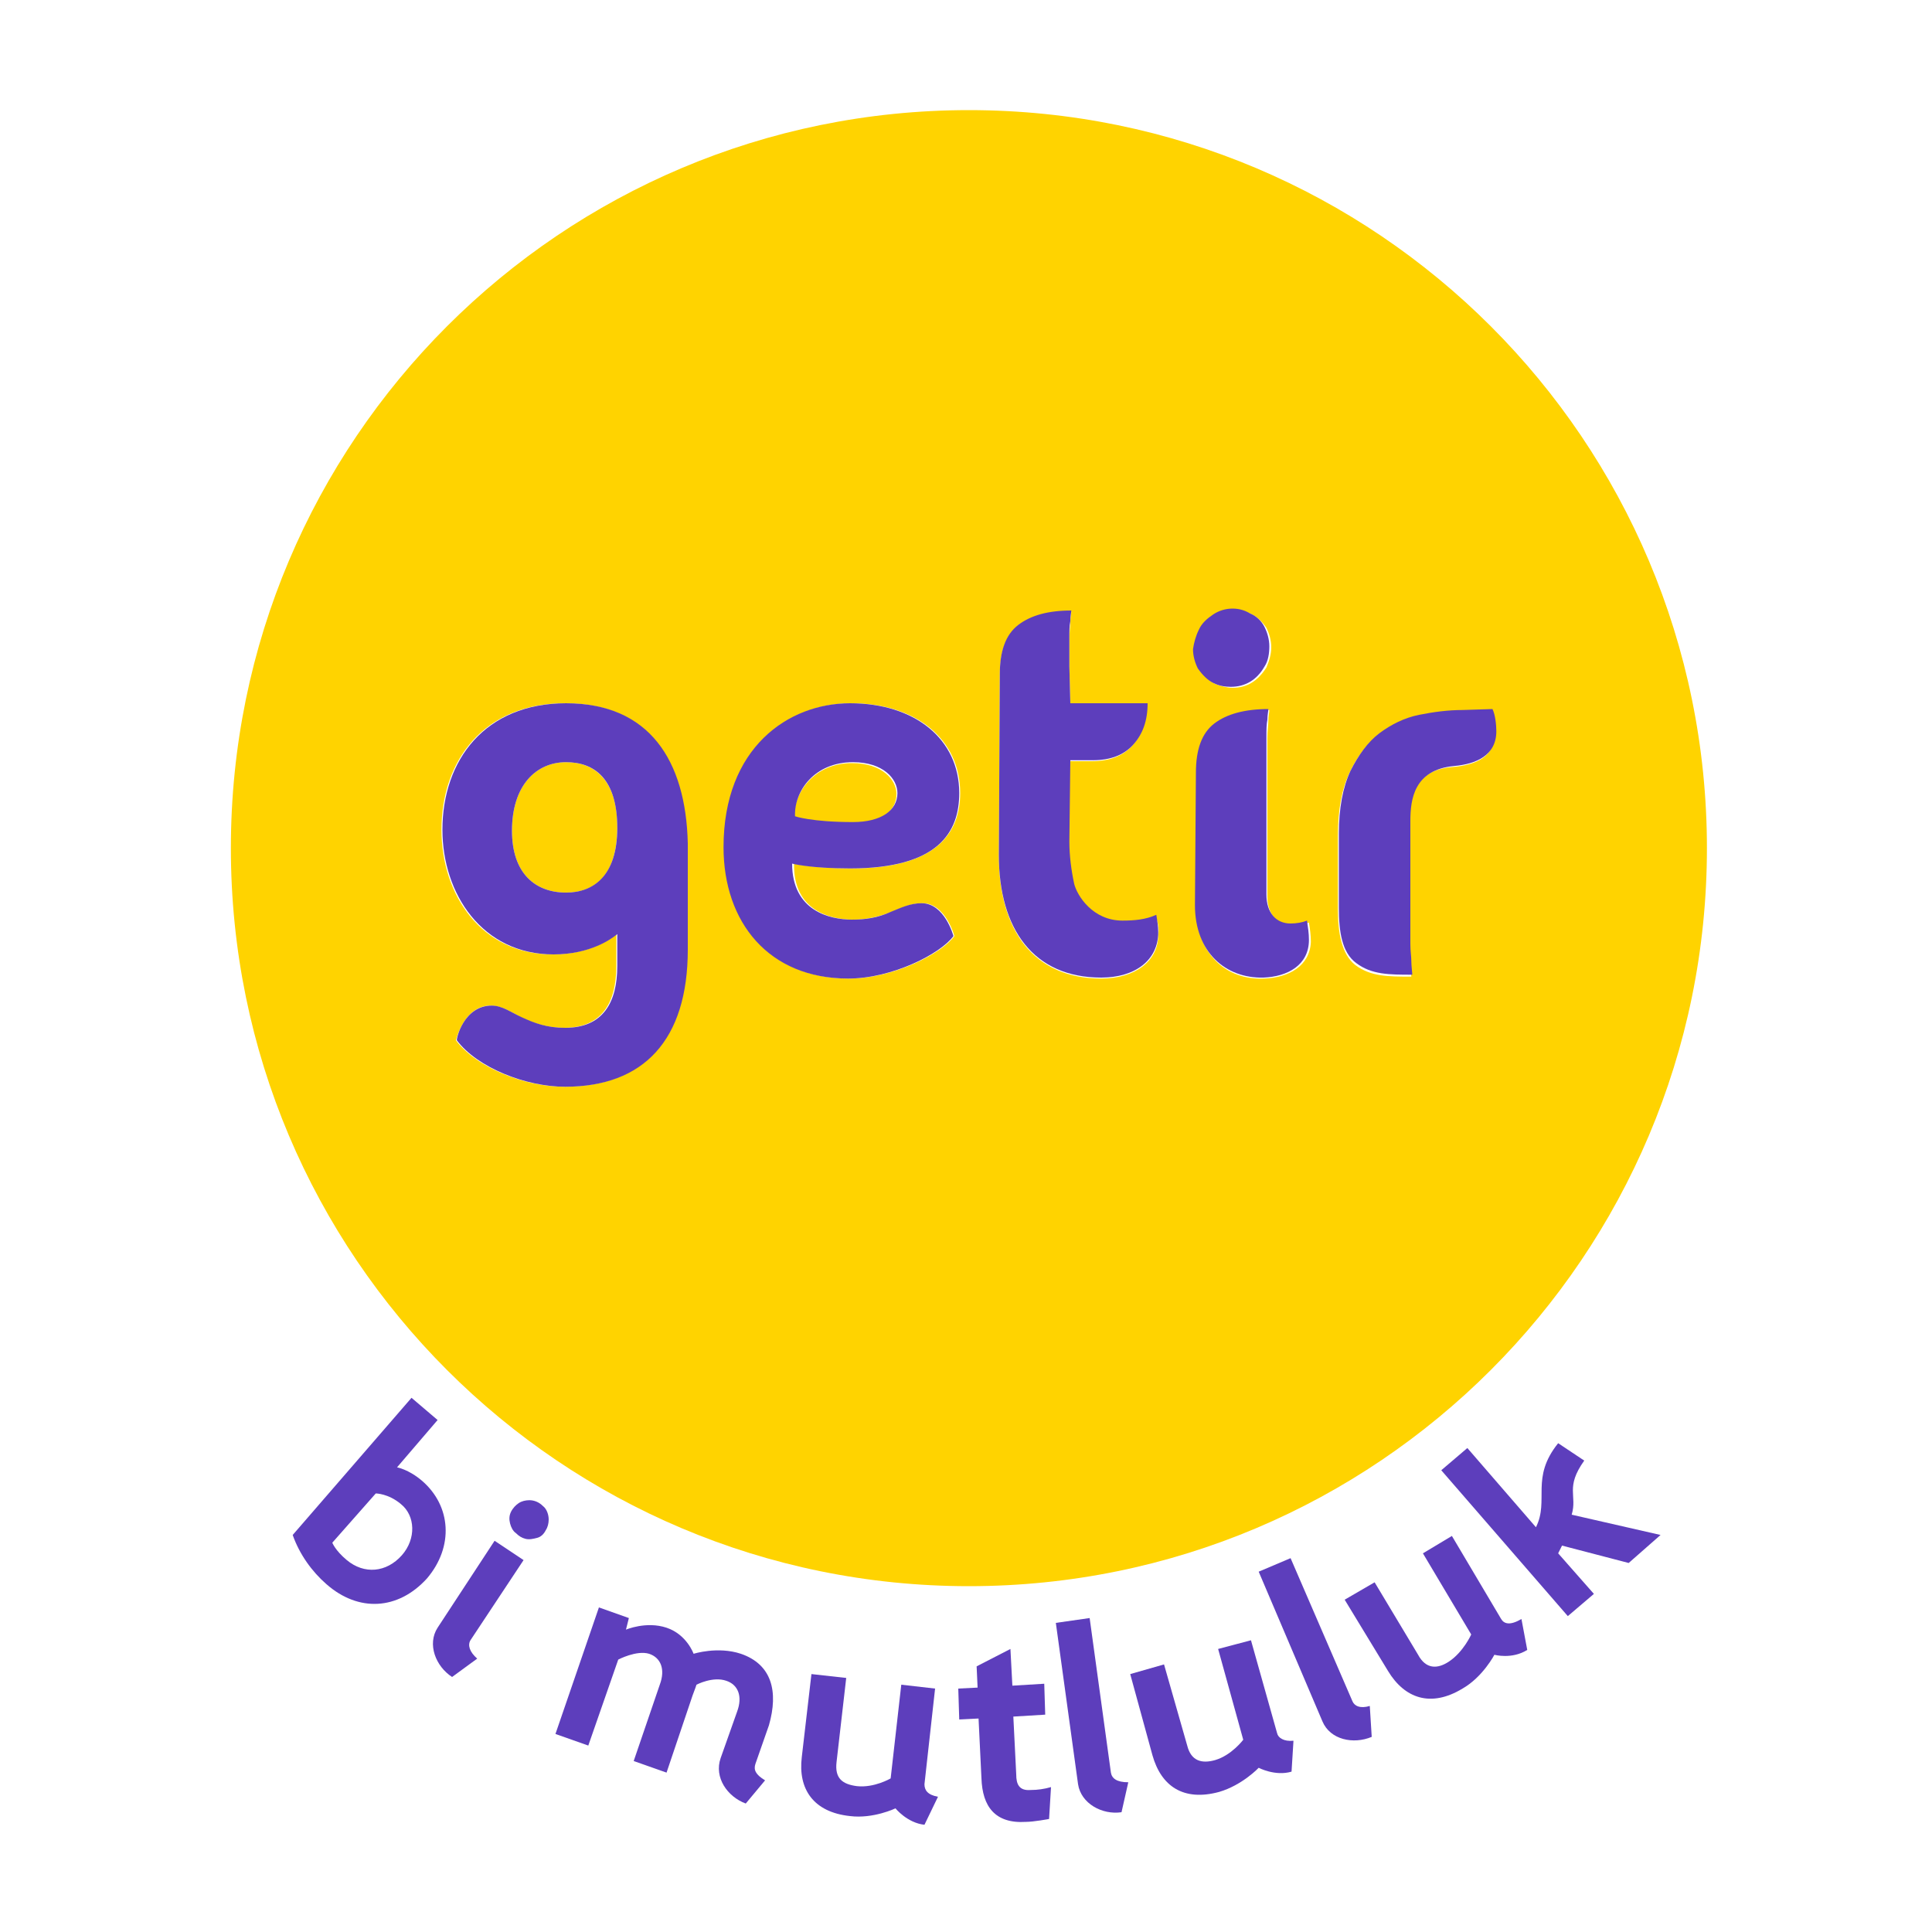 <?xml version="1.0" encoding="utf-8"?>
<!-- Generator: Adobe Illustrator 26.0.3, SVG Export Plug-In . SVG Version: 6.00 Build 0)  -->
<svg version="1.1" id="Layer_1" xmlns="http://www.w3.org/2000/svg" xmlns:xlink="http://www.w3.org/1999/xlink" x="0px" y="0px"
	 viewBox="0 0 200 200" style="enable-background:new 0 0 200 200;" xml:space="preserve">
<style type="text/css">
	.st0{fill:#FFD300;}
	.st1{fill:#5D3EBC;}
</style>
<path class="st0" d="M92.8,82.2c0-1.5-1.5-3.2-4.6-3.2c-3.9,0-6,3-6,5.6c0,0,1.7,0.6,6,0.6C91.2,85.2,92.8,84,92.8,82.2z"/>
<path class="st0" d="M58.6,78.9c-3.1,0-5.6,2.4-5.6,7.1c0,4.4,2.4,6.4,5.6,6.4c2.9,0,5.3-1.7,5.3-6.8C63.9,80.8,61.6,78.9,58.6,78.9
	z"/>
<path class="st0" d="M100.3,11.4c-42.2,0-76.4,34.2-76.4,76.4s34.2,76.4,76.4,76.4s76.4-34.2,76.4-76.4S142.5,11.4,100.3,11.4z
	 M58.4,112.5c-4.1,0-9.1-2-11.2-4.8c0,0,0.8-3.6,3.6-3.6c1.1,0,2,0.6,3.1,1.2c1.3,0.6,2.7,1.1,4.5,1.1c3.9,0,5.4-2.6,5.4-6.4v-3.3
	c-0.5,0.5-2.8,2.1-6.6,2.1c-7.4,0-11.5-6.2-11.5-12.9c0-7.2,4.4-13.1,12.8-13.1c8.6,0,12.4,5.9,12.4,14.5v11
	C71,107.7,66.5,112.5,58.4,112.5z M88.3,95.2c1.4,0,2.7-0.3,4-0.8c1-0.4,2-0.9,3.2-0.9c2.4,0,3.3,3.4,3.3,3.4
	c-1.3,1.8-6.3,4.4-10.9,4.4c-8.2,0-12.9-5.8-12.9-13.6c0-10.2,6.7-14.9,13.1-14.9c6.7,0,11.3,3.7,11.3,9.3c0,3.9-2.2,7.8-11.2,7.8
	c-4.2,0-6-0.5-6-0.5C82.1,94.3,86,95.2,88.3,95.2L88.3,95.2z M114,101.3c-7,0-10.6-5-10.6-12.7l0.1-18.7c0-2.4,0.6-4.1,1.9-5.1
	s3.1-1.5,5.5-1.5c0,0.3-0.1,0.6-0.1,1.1s-0.1,1-0.1,1.8s0,1.7,0,2.9l0.1,3.8h7.9c0,1.8-0.5,3.2-1.5,4.3c-1,1.1-2.4,1.6-4.2,1.6h-2.3
	l-0.1,8.4c0,1.5,0.2,2.9,0.5,4.4c0.3,1.1,1.9,3.8,5,3.8c1.2,0,2.4-0.1,3.6-0.4c0.2,0.6,0.3,1.2,0.2,1.8
	C119.9,99.5,117.5,101.3,114,101.3L114,101.3z M124.3,65.3c0.3-0.7,0.9-1.2,1.5-1.6s1.3-0.6,2-0.6c0.6,0,1.2,0.2,1.8,0.5
	s1.1,0.8,1.5,1.4c0.3,0.6,0.5,1.3,0.5,2s-0.2,1.4-0.5,2.1c-0.9,1.4-2,2.1-3.5,2.1c-0.6,0-1.3-0.2-1.8-0.4c-0.6-0.3-1.1-0.8-1.4-1.4
	s-0.5-1.3-0.5-2C123.7,66.6,123.9,65.9,124.3,65.3L124.3,65.3z M130.9,101.3c-4,0.2-7.1-2.6-7.1-7.5l0.1-13.7c0-2.4,0.6-4.1,1.9-5.1
	s3.1-1.5,5.6-1.5c0,0.3-0.1,0.6-0.1,1.1s-0.1,1-0.1,1.8s0,1.7,0,2.9v13.5c0,1.8,1,3,2.5,3c0.6,0,1.2-0.1,1.8-0.3
	c0.1,0.6,0.2,1.3,0.2,2C135.6,100,133.4,101.2,130.9,101.3L130.9,101.3z M150.4,79.4c-4.1,0.3-4.5,3.3-4.5,5.7V95c0,1.2,0,2.1,0,2.9
	s0,1.3,0.1,1.8c0,0.5,0.1,1.2,0.1,1.4c-2.4,0-4.2,0-5.8-1.2c-1.4-1.1-1.8-3.3-1.8-5.7v-7.7c0-2.7,0.4-4.8,1.2-6.5s1.8-3,3-3.9
	s2.6-1.6,4.1-1.9s3-0.5,4.5-0.5h2.9c0.3,0.6,0.4,1.8,0.4,2.3C154.8,78.3,152.8,79.2,150.4,79.4z"/>
<path class="st1" d="M99.3,82.1c0-5.6-4.6-9.3-11.3-9.3c-6.4,0-13.1,4.6-13.1,14.9c0,7.8,4.7,13.6,12.9,13.6c4.6,0,9.6-2.6,10.9-4.4
	c0,0-0.9-3.4-3.3-3.4c-1.2,0-2.2,0.5-3.2,0.9c-1.3,0.6-2.6,0.8-4,0.8c-2.3,0-6.2-0.9-6.2-5.8c0,0,1.8,0.5,6,0.5
	C97.2,89.9,99.3,86.1,99.3,82.1z M88.3,78.9c3.1,0,4.6,1.7,4.6,3.2c0,1.8-1.7,3-4.6,3c-4.3,0-6-0.6-6-0.6
	C82.2,81.9,84.3,78.9,88.3,78.9z"/>
<path class="st1" d="M116.2,95.3c-3.1,0-4.7-2.6-5-3.8c-0.3-1.4-0.5-2.9-0.5-4.4l0.1-8.4h2.3c1.8,0,3.2-0.5,4.2-1.6s1.5-2.5,1.5-4.3
	h-8l-0.1-3.8c0-1.2,0-2.1,0-2.9s0-1.3,0.1-1.8c0-0.5,0.1-0.9,0.1-1.1c-2.4,0-4.2,0.5-5.5,1.5s-1.9,2.7-1.9,5.1l-0.1,18.7
	c0,7.7,3.6,12.7,10.6,12.7c3.5,0,5.9-1.8,5.9-4.7c0-0.6-0.1-1.2-0.2-1.8C118.6,95.2,117.4,95.3,116.2,95.3z"/>
<path class="st1" d="M125.6,70.7c0.6,0.3,1.2,0.4,1.8,0.4c1.5,0,2.7-0.7,3.5-2.1c0.4-0.6,0.5-1.4,0.5-2.1s-0.2-1.4-0.5-2
	s-0.8-1.1-1.5-1.4c-0.5-0.3-1.1-0.5-1.8-0.5s-1.4,0.2-2,0.6c-0.6,0.4-1.2,0.9-1.5,1.6c-0.3,0.6-0.5,1.3-0.6,2c0,0.7,0.2,1.4,0.5,2
	C124.5,69.9,125,70.4,125.6,70.7z"/>
<path class="st1" d="M133.6,95.6c-1.5,0-2.5-1.1-2.5-3V79.2c0-1.2,0-2.1,0-2.9s0-1.3,0.1-1.8c0-0.5,0.1-0.9,0.1-1.1
	c-2.4,0-4.3,0.5-5.6,1.5c-1.3,1-1.9,2.7-1.9,5.1l-0.1,13.7c0,4.9,3.2,7.6,7.1,7.5c2.5-0.1,4.7-1.3,4.7-3.9c0-0.7-0.1-1.3-0.2-2
	C134.8,95.5,134.2,95.6,133.6,95.6z"/>
<path class="st1" d="M151.4,73.5c-1.5,0-3,0.2-4.5,0.5s-2.9,1-4.1,1.9c-1.2,0.9-2.2,2.3-3,3.9c-0.8,1.7-1.2,3.9-1.2,6.5V94
	c0,2.4,0.3,4.6,1.8,5.7c1.6,1.2,3.4,1.2,5.8,1.2c0-0.2-0.1-0.9-0.1-1.4s-0.1-1-0.1-1.8s0-1.7,0-2.9V85c0-2.3,0.4-5.3,4.5-5.7
	c2.3-0.2,4.4-1.1,4.4-3.6c0-0.6-0.1-1.7-0.4-2.3L151.4,73.5z"/>
<path class="st1" d="M58.6,72.8c-8.4,0-12.8,5.9-12.8,13.1c0,6.6,4.1,12.9,11.5,12.9c3.8,0,6-1.6,6.6-2.1v3.3c0,3.8-1.5,6.4-5.4,6.4
	c-1.9,0-3.2-0.5-4.5-1.1c-1.1-0.5-2-1.2-3.1-1.2c-2.9,0-3.7,3.5-3.6,3.6c2.1,2.8,7.1,4.8,11.2,4.8c8.1,0,12.7-4.8,12.7-14.2v-11
	C71,78.7,67.2,72.8,58.6,72.8z M58.6,92.4c-3.2,0-5.6-2-5.6-6.4c0-4.7,2.5-7.1,5.6-7.1c3,0,5.3,1.8,5.3,6.8
	C63.9,90.7,61.4,92.4,58.6,92.4L58.6,92.4z"/>
<g>
	<path class="st1" d="M43.7,153.3c-1.4-1.2-2.6-1.4-2.6-1.4l4.2-4.9l-2.7-2.3l-12.3,14.2c0.7,2,2,3.8,3.5,5.1
		c3.3,2.9,7.4,2.7,10.4-0.6C47,160.1,46.7,155.9,43.7,153.3z M41.6,161c-1.6,1.8-3.9,2-5.7,0.5c-1.2-1-1.5-1.8-1.5-1.8l4.5-5.1
		c0,0,1.3,0,2.6,1.1C43,156.9,43.1,159.3,41.6,161z"/>
	<path class="st1" d="M54.2,161.5l-3-2l-5.9,9c-1.1,1.7-0.2,4,1.5,5.1l2.6-1.9c-0.8-0.7-1-1.4-0.7-1.9L54.2,161.5z"/>
	<path class="st1" d="M76.7,171.2c-2.4-0.8-4.9,0-4.9,0s-0.7-2-2.8-2.7s-4.2,0.2-4.2,0.2l0.3-1.2l-3.1-1.1l-4.5,13.1l3.4,1.2
		l3.1-8.9c0,0,1.9-1,3.2-0.6c1.2,0.4,1.7,1.6,1.1,3.2l-2.7,7.9l3.4,1.2l2.7-8c0.2-0.5,0.4-1.1,0.4-1.1s1.7-0.9,3.1-0.4
		c1.2,0.4,1.7,1.6,1.1,3.2l-1.7,4.8c-0.7,2,0.7,4,2.6,4.7l2-2.4c-1-0.6-1.2-1.1-1-1.7l1.4-4C80.6,175.1,79.9,172.3,76.7,171.2z"/>
	<path class="st1" d="M95.7,184.7l1.1-9.9l-3.5-0.4l-1.1,9.7c0,0-1.7,1-3.5,0.8c-1.5-0.2-2.3-0.8-2.1-2.5l1-8.7l-3.6-0.4l-1,8.6
		c-0.4,3.3,1.2,5.7,5,6.1c2.4,0.3,4.7-0.8,4.7-0.8s1.2,1.5,3,1.7l1.4-2.9C96,185.8,95.7,185.3,95.7,184.7z"/>
	<path class="st1" d="M105.2,183.7l-0.3-6l3.3-0.2l-0.1-3.2l-3.3,0.2l-0.2-3.8l-3.5,1.8l0.1,2.2l-2,0.1l0.1,3.2l2-0.1l0.3,6.2
		c0.1,2.9,1.4,4.7,4.6,4.5c0.8,0,2.4-0.3,2.4-0.3l0.2-3.3c-0.7,0.2-1.4,0.3-2.1,0.3C105.5,185.4,105.2,184.7,105.2,183.7z"/>
	<path class="st1" d="M115,183.5l-2.2-16l-3.5,0.5l2.3,16.7c0.3,2,2.5,3.2,4.5,2.9l0.7-3.1C115.6,184.5,115.1,184.1,115,183.5z"/>
	<path class="st1" d="M132.2,179.4l-2.7-9.6l-3.4,0.9l2.6,9.4c0,0-1.2,1.6-2.9,2.1c-1.4,0.4-2.5,0.1-2.9-1.5l-2.4-8.4l-3.5,1
		l2.3,8.4c0.9,3.2,3.2,4.8,6.9,3.8c2.4-0.7,4.1-2.5,4.1-2.5s1.7,0.9,3.4,0.4l0.2-3.2C132.9,180.3,132.3,179.9,132.2,179.4z"/>
	<path class="st1" d="M140,176.1l-6.4-14.8l-3.3,1.4l6.6,15.5c0.8,1.9,3.2,2.4,5.1,1.6l-0.2-3.2C140.8,176.9,140.2,176.6,140,176.1z
		"/>
	<path class="st1" d="M155.4,167.6l-5.1-8.6l-3,1.8l5,8.4c0,0-0.8,1.8-2.3,2.8c-1.2,0.8-2.4,0.8-3.2-0.7l-4.5-7.5l-3.1,1.8l4.5,7.4
		c1.7,2.8,4.4,3.8,7.7,1.8c2.1-1.2,3.3-3.5,3.3-3.5s1.8,0.5,3.4-0.5l-0.6-3.2C156.3,168.3,155.7,168.1,155.4,167.6z"/>
	<path class="st1" d="M164,151.2l-2.7-1.8c-2.9,3.6-0.9,5.9-2.3,8.7l-7.1-8.2l-2.7,2.3l13.1,15.1l2.7-2.3l-3.7-4.2l0.4-0.8l6.9,1.8
		l3.3-2.9l-9.2-2.1C163.3,154.8,162,154,164,151.2z"/>
	<path class="st1" d="M54.8,155.3c-0.4,0-0.8,0.1-1.1,0.3s-0.6,0.5-0.8,0.9s-0.2,0.8-0.1,1.2c0.1,0.4,0.3,0.8,0.6,1
		c0.3,0.3,0.6,0.5,1,0.6s0.8,0,1.2-0.1s0.7-0.4,0.9-0.8c0.2-0.3,0.3-0.7,0.3-1.1c0-0.5-0.2-1.1-0.6-1.4
		C55.8,155.5,55.3,155.3,54.8,155.3z"/>
</g>
</svg>
